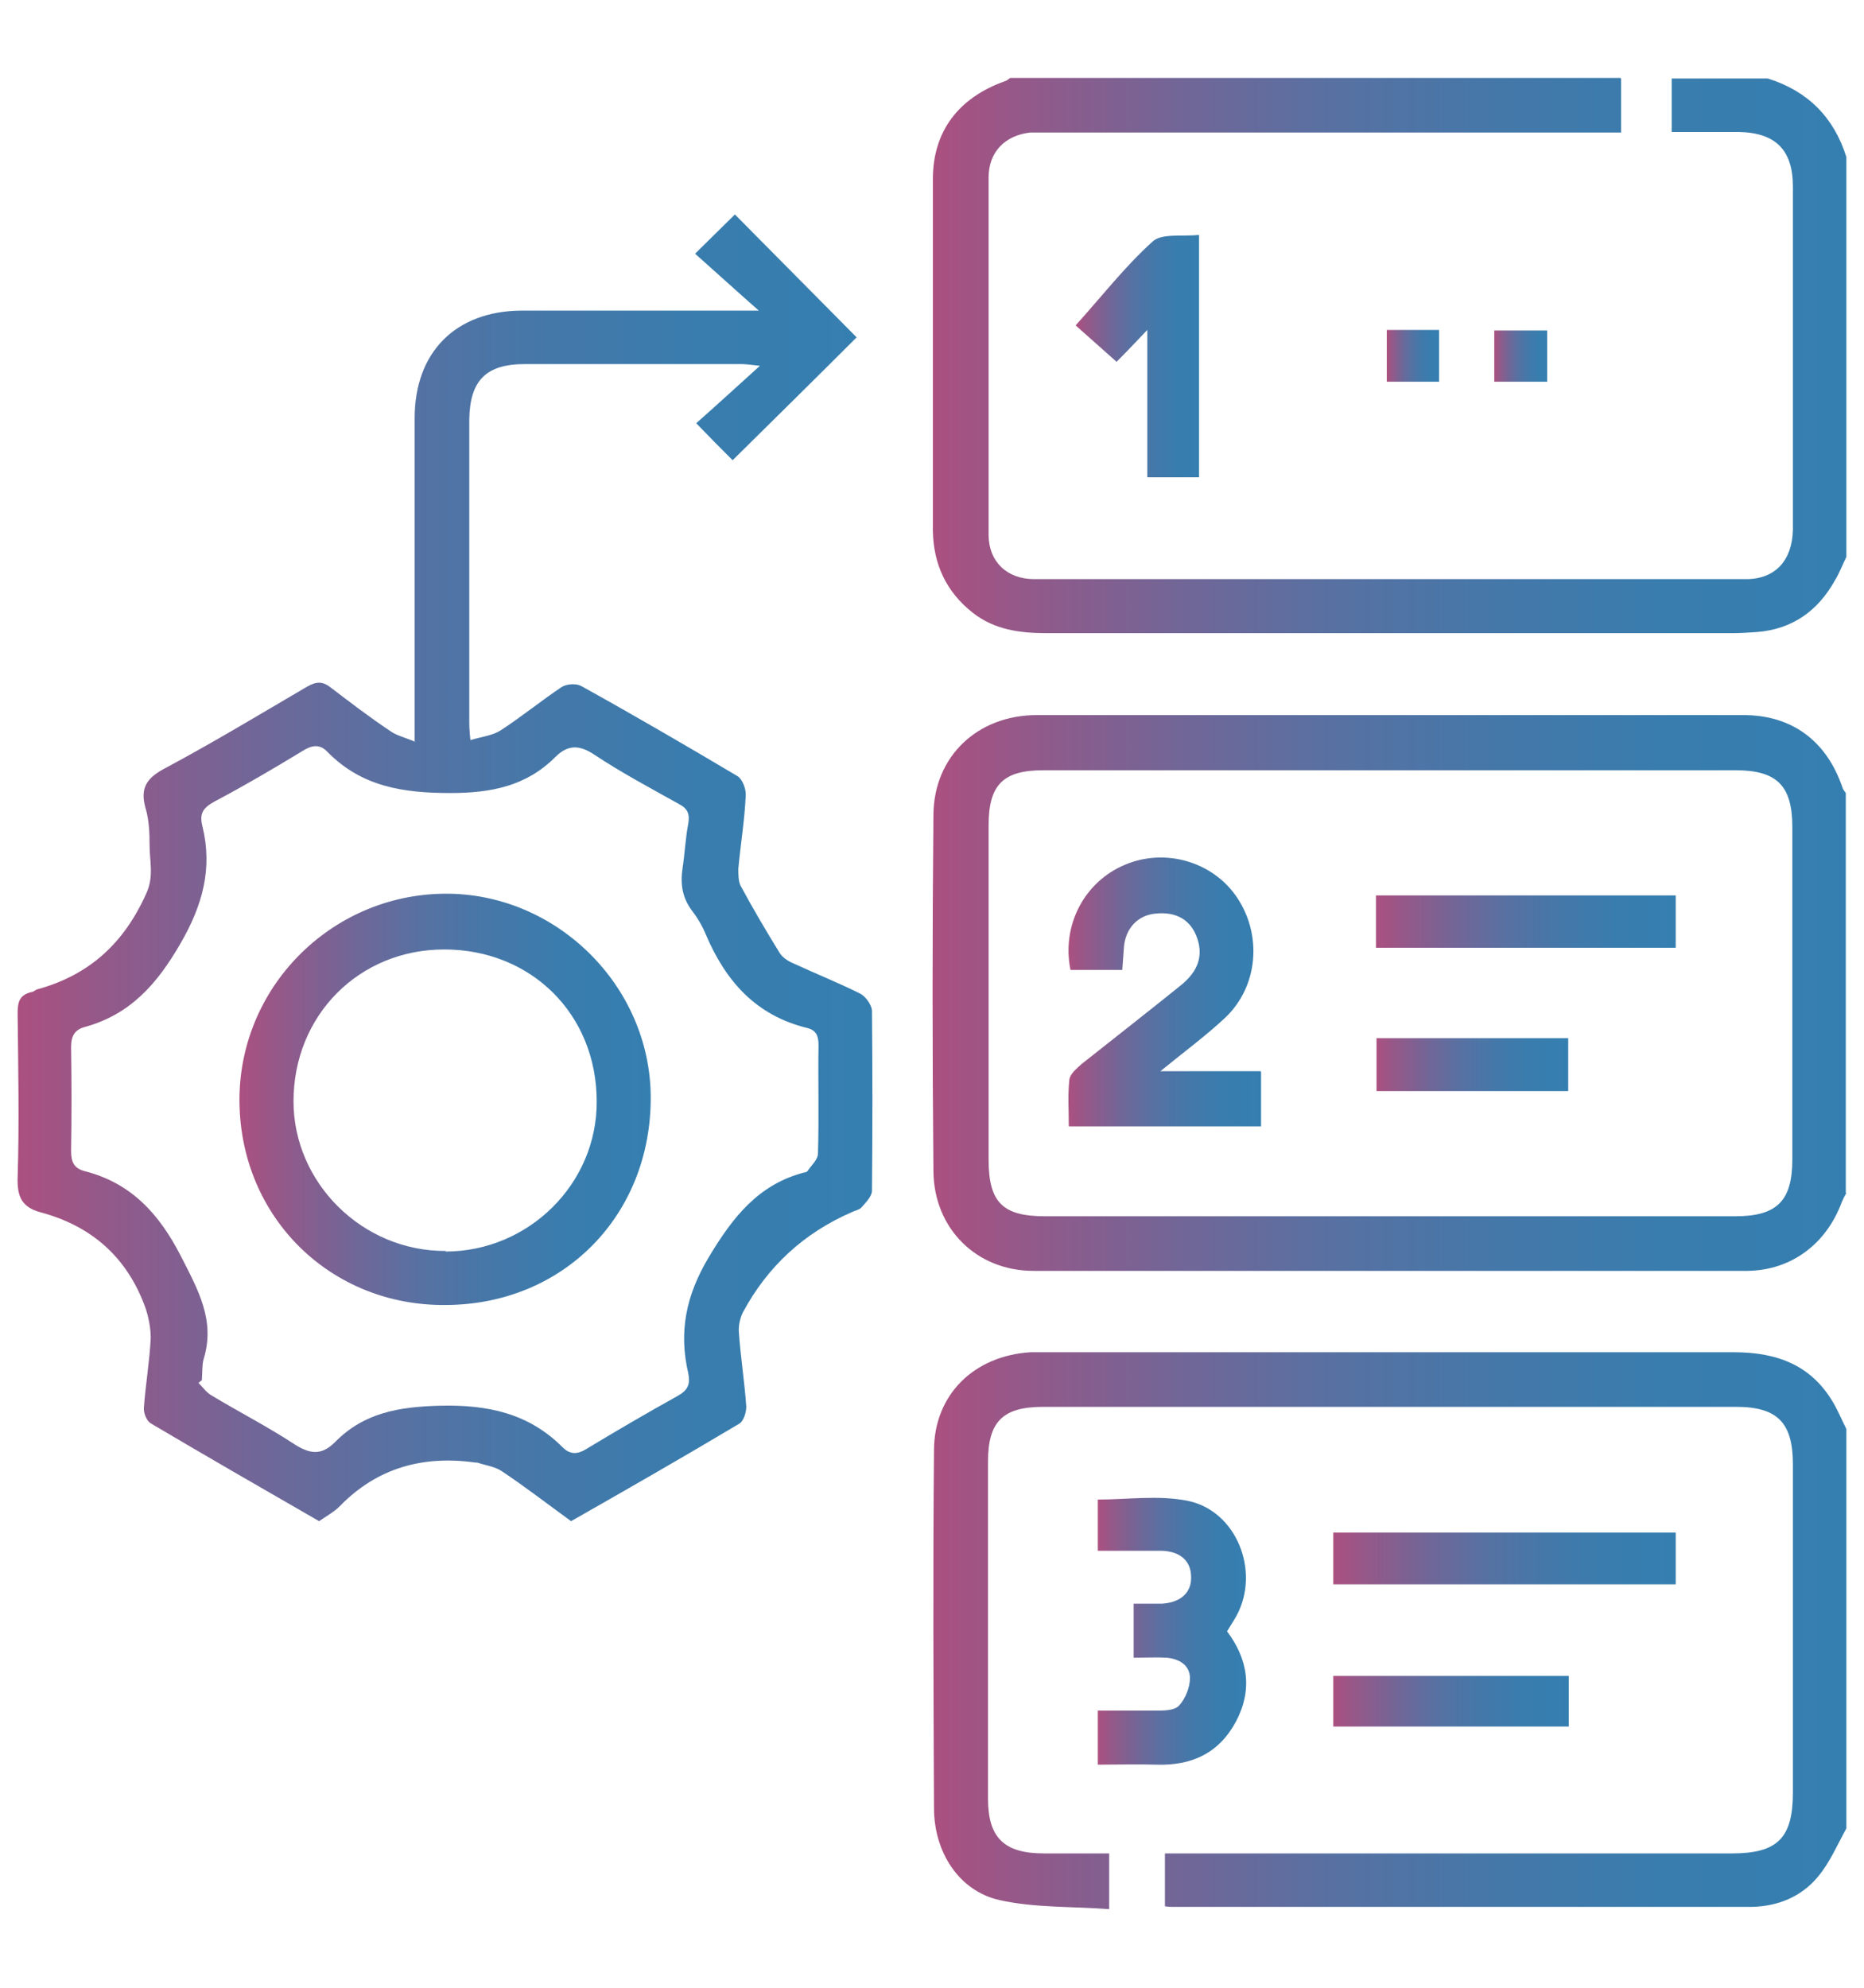 <?xml version="1.0" encoding="UTF-8"?> <svg xmlns="http://www.w3.org/2000/svg" xmlns:xlink="http://www.w3.org/1999/xlink" id="a" viewBox="0 0 32.77 34.95"><defs><style>.p{fill:url(#c);}.p,.q,.r,.s,.t,.u,.v,.w,.x,.y,.z,.aa,.ab,.ac{stroke-width:0px;}.q{fill:url(#e);}.r{fill:url(#g);}.s{fill:url(#i);}.t{fill:url(#l);}.u{fill:url(#b);}.v{fill:url(#n);}.w{fill:url(#h);}.x{fill:url(#j);}.y{fill:url(#d);}.z{fill:url(#f);}.aa{fill:url(#m);}.ab{fill:url(#k);}.ac{fill:url(#o);}</style><linearGradient id="b" x1="16.4" y1="17.46" x2="32.46" y2="17.46" gradientUnits="userSpaceOnUse"><stop offset="0" stop-color="#ab5080"></stop><stop offset=".1" stop-color="#935989"></stop><stop offset=".27" stop-color="#716697"></stop><stop offset=".44" stop-color="#5771a2"></stop><stop offset=".62" stop-color="#4478a9"></stop><stop offset=".81" stop-color="#387dae"></stop><stop offset="1" stop-color="#357fb0"></stop></linearGradient><linearGradient id="c" x1="16.4" y1="6.26" y2="6.26" xlink:href="#b"></linearGradient><linearGradient id="d" x1="16.4" y1="28.66" y2="28.66" xlink:href="#b"></linearGradient><linearGradient id="e" x1=".31" y1="15.26" x2="15.33" y2="15.26" xlink:href="#b"></linearGradient><linearGradient id="f" x1="19.3" y1="28.66" x2="21.91" y2="28.66" xlink:href="#b"></linearGradient><linearGradient id="g" x1="23.45" y1="27.4" x2="29.46" y2="27.4" xlink:href="#b"></linearGradient><linearGradient id="h" x1="23.44" y1="29.91" x2="27.58" y2="29.91" xlink:href="#b"></linearGradient><linearGradient id="i" x1="18.92" y1="6.25" x2="21.08" y2="6.25" xlink:href="#b"></linearGradient><linearGradient id="j" x1="26.27" y1="6.26" x2="27.2" y2="6.26" xlink:href="#b"></linearGradient><linearGradient id="k" x1="24.39" y1="6.26" x2="25.3" y2="6.26" xlink:href="#b"></linearGradient><linearGradient id="l" x1="18.78" y1="17.45" x2="22.17" y2="17.45" xlink:href="#b"></linearGradient><linearGradient id="m" x1="24.19" y1="16.2" x2="29.46" y2="16.2" xlink:href="#b"></linearGradient><linearGradient id="n" x1="24.2" y1="18.71" x2="27.57" y2="18.71" xlink:href="#b"></linearGradient><linearGradient id="o" x1="4.21" y1="19.33" x2="11.44" y2="19.33" xlink:href="#b"></linearGradient></defs><path class="u" d="m32.46,20.97c-.03.05-.06.11-.08.16-.27.73-.88,1.2-1.66,1.21-4.18,0-8.36,0-12.55,0-1,0-1.75-.74-1.76-1.75-.02-2.09-.02-4.18,0-6.27.01-1.03.78-1.75,1.82-1.75,4.14,0,8.28,0,12.42,0,.85,0,1.46.45,1.74,1.27.01.04.04.07.06.1v7.03Zm-8-7.43c-2.04,0-4.08,0-6.12,0-.71,0-.96.26-.96.97,0,1.96,0,3.91,0,5.87,0,.75.24,1,.99,1,4.05,0,8.1,0,12.14,0,.73,0,1-.27,1-1,0-1.95,0-3.89,0-5.84,0-.73-.27-1-1-1-2.02,0-4.04,0-6.06,0Z"></path><path class="p" d="m28.5,1.39v.94c-.17,0-.29,0-.41,0-3.22,0-6.44,0-9.67,0-.1,0-.21,0-.31,0-.44.05-.73.34-.73.79,0,2.09,0,4.18,0,6.28,0,.47.32.78.8.78,4.17,0,8.35,0,12.52,0,.51,0,.81-.33.82-.87,0-.89,0-1.78,0-2.67,0-1.12,0-2.24,0-3.36,0-.65-.31-.95-.96-.96-.37,0-.73,0-1.17,0v-.94h1.69c.7.22,1.16.68,1.38,1.38v7.03c-.07.14-.12.28-.2.41-.3.54-.75.86-1.37.91-.15.01-.29.02-.44.02-4.02,0-8.03,0-12.05,0-.47,0-.92-.06-1.3-.36-.47-.37-.69-.86-.7-1.44,0-2.06,0-4.12,0-6.18,0-.84.45-1.43,1.26-1.72.04-.01.07-.04.1-.06,3.58,0,7.16,0,10.73,0Z"></path><path class="y" d="m32.46,32.14c-.16.29-.29.6-.5.85-.29.35-.7.52-1.16.53-3.39,0-6.78,0-10.17,0-.04,0-.08,0-.15-.01v-.93c.12,0,.24,0,.37,0,3.2,0,6.4,0,9.6,0,.8,0,1.07-.27,1.07-1.07,0-1.92,0-3.85,0-5.77,0-.73-.27-1.01-1-1.01-4.06,0-8.12,0-12.18,0-.71,0-.97.26-.97.96,0,1.98,0,3.95,0,5.93,0,.68.28.96.98.96.37,0,.75,0,1.15,0v.98c-.64-.05-1.31-.02-1.93-.16-.71-.16-1.15-.84-1.15-1.62-.01-2.09-.02-4.18,0-6.28,0-.99.71-1.67,1.7-1.73.09,0,.19,0,.28,0,4.03,0,8.05,0,12.08,0,.77,0,1.39.23,1.78.94.07.13.13.27.2.41v7.03Z"></path><path class="q" d="m7.29,13.03c0-.22,0-.35,0-.47,0-1.74,0-3.47,0-5.21,0-1.16.72-1.88,1.87-1.89,1.26,0,2.51,0,3.77,0h.41c-.42-.37-.77-.69-1.12-1,.28-.28.5-.49.7-.69.7.71,1.43,1.44,2.14,2.16-.7.7-1.44,1.43-2.18,2.16-.18-.18-.39-.39-.64-.65.35-.31.7-.63,1.12-1.01-.18-.02-.26-.03-.33-.03-1.27,0-2.53,0-3.8,0-.69,0-.97.29-.98.98,0,1.76,0,3.51,0,5.27,0,.09,0,.18.02.36.2-.06.39-.08.53-.17.37-.24.71-.52,1.07-.76.09-.06.26-.07.35-.02.92.51,1.83,1.04,2.74,1.58.09.05.16.23.15.35-.02.43-.09.85-.13,1.28,0,.1,0,.22.04.3.21.39.44.78.68,1.17.05.09.16.16.26.2.39.18.79.34,1.17.53.09.05.19.19.2.29.01,1.06.01,2.11,0,3.17,0,.1-.11.21-.19.3-.04.04-.11.05-.17.08q-1.26.55-1.91,1.76c-.05.1-.08.24-.07.35.03.44.1.87.13,1.31,0,.1-.05.26-.13.3-.97.58-1.95,1.14-2.95,1.71-.4-.29-.8-.6-1.22-.88-.12-.08-.28-.1-.43-.15,0,0-.02,0-.03,0-.92-.13-1.73.09-2.39.77-.1.1-.23.17-.36.26-.99-.57-1.98-1.14-2.96-1.72-.07-.04-.13-.18-.12-.28.03-.41.1-.81.12-1.22,0-.18-.04-.38-.1-.55-.32-.87-.94-1.42-1.84-1.66-.33-.09-.41-.28-.4-.61.03-.96.01-1.92,0-2.89,0-.19.03-.32.24-.37.04,0,.07-.04.11-.05.91-.25,1.52-.81,1.91-1.68.14-.3.06-.57.06-.85,0-.22-.01-.45-.07-.65-.11-.38.04-.55.37-.72.84-.45,1.65-.94,2.47-1.42.16-.09.27-.1.42.02.34.26.68.52,1.04.76.11.08.25.11.44.19Zm-3.74,11.23s-.04.03-.06.05c.08.08.14.17.23.22.48.29.99.55,1.46.86.27.17.47.2.71-.04.51-.52,1.13-.62,1.84-.64.84-.02,1.56.13,2.16.73.13.13.26.13.42.03.53-.32,1.06-.63,1.6-.93.18-.1.23-.2.19-.4-.17-.73-.04-1.37.36-2.04.42-.7.87-1.28,1.68-1.49.02,0,.05-.01.06-.03.07-.1.18-.2.18-.3.02-.64,0-1.28.01-1.91,0-.16-.04-.26-.2-.3-.9-.22-1.43-.82-1.78-1.64-.06-.15-.15-.3-.25-.43-.17-.23-.2-.47-.16-.74.04-.26.05-.52.1-.78.03-.17-.01-.27-.17-.35-.5-.28-1.01-.55-1.49-.87-.26-.17-.46-.17-.68.05-.51.51-1.13.63-1.84.63-.83,0-1.56-.11-2.16-.72-.14-.15-.28-.12-.44-.02-.51.31-1.02.61-1.55.89-.2.11-.27.21-.21.44.18.74,0,1.39-.39,2.06-.41.71-.88,1.24-1.67,1.46-.19.05-.25.16-.25.36.01.61.01,1.21,0,1.82,0,.2.05.31.25.36.81.21,1.3.75,1.68,1.49.3.59.61,1.13.4,1.81-.03.11-.02.23-.03.34Z"></path><path class="z" d="m21.56,28.66c.39.51.46,1.05.17,1.6-.3.56-.78.78-1.4.76-.33-.01-.67,0-1.03,0v-.95c.34,0,.68,0,1.02,0,.14,0,.33,0,.41-.09.11-.12.19-.32.19-.48,0-.23-.19-.34-.41-.36-.19-.01-.37,0-.58,0v-.95c.17,0,.34,0,.5,0,.33-.02.52-.2.51-.47,0-.28-.19-.45-.52-.46-.37,0-.73,0-1.12,0v-.9c.52,0,1.06-.08,1.57.02.87.17,1.29,1.24.87,2.02-.05.09-.11.18-.17.28Z"></path><path class="r" d="m29.46,26.94v.91h-6.02v-.91h6.02Z"></path><path class="w" d="m27.58,29.46v.89h-4.14v-.89h4.14Z"></path><path class="s" d="m21.08,4.12v4.27h-.91v-2.59c-.2.21-.36.38-.54.56-.25-.22-.47-.42-.72-.64.46-.51.87-1.04,1.36-1.48.16-.14.51-.08.81-.11Z"></path><path class="x" d="m27.2,5.81v.9h-.93v-.9h.93Z"></path><path class="ab" d="m25.3,6.71h-.92v-.91h.92v.91Z"></path><path class="t" d="m22.17,18.84v.96h-3.38c0-.28-.02-.55.01-.82.01-.1.13-.2.22-.28.58-.46,1.17-.92,1.74-1.38.31-.25.39-.52.29-.82-.11-.33-.37-.48-.74-.44-.31.03-.52.26-.55.58-.01.13-.02.27-.03.41h-.91c-.16-.78.24-1.55.96-1.85.71-.3,1.55-.05,1.97.58.44.66.37,1.55-.2,2.1-.34.32-.72.6-1.15.95h1.76Z"></path><path class="aa" d="m29.46,15.74v.92h-5.27v-.92h5.27Z"></path><path class="v" d="m24.2,19.18v-.93h3.37v.93h-3.37Z"></path><path class="ac" d="m7.84,22.94c-2.03.02-3.61-1.54-3.63-3.57-.02-2,1.6-3.64,3.6-3.66,1.96-.02,3.62,1.61,3.63,3.57.01,2.08-1.53,3.65-3.6,3.66Zm-.01-.94c1.47,0,2.67-1.2,2.66-2.64,0-1.53-1.15-2.67-2.68-2.67-1.5,0-2.65,1.16-2.65,2.67,0,1.43,1.21,2.64,2.68,2.63Z"></path></svg> 